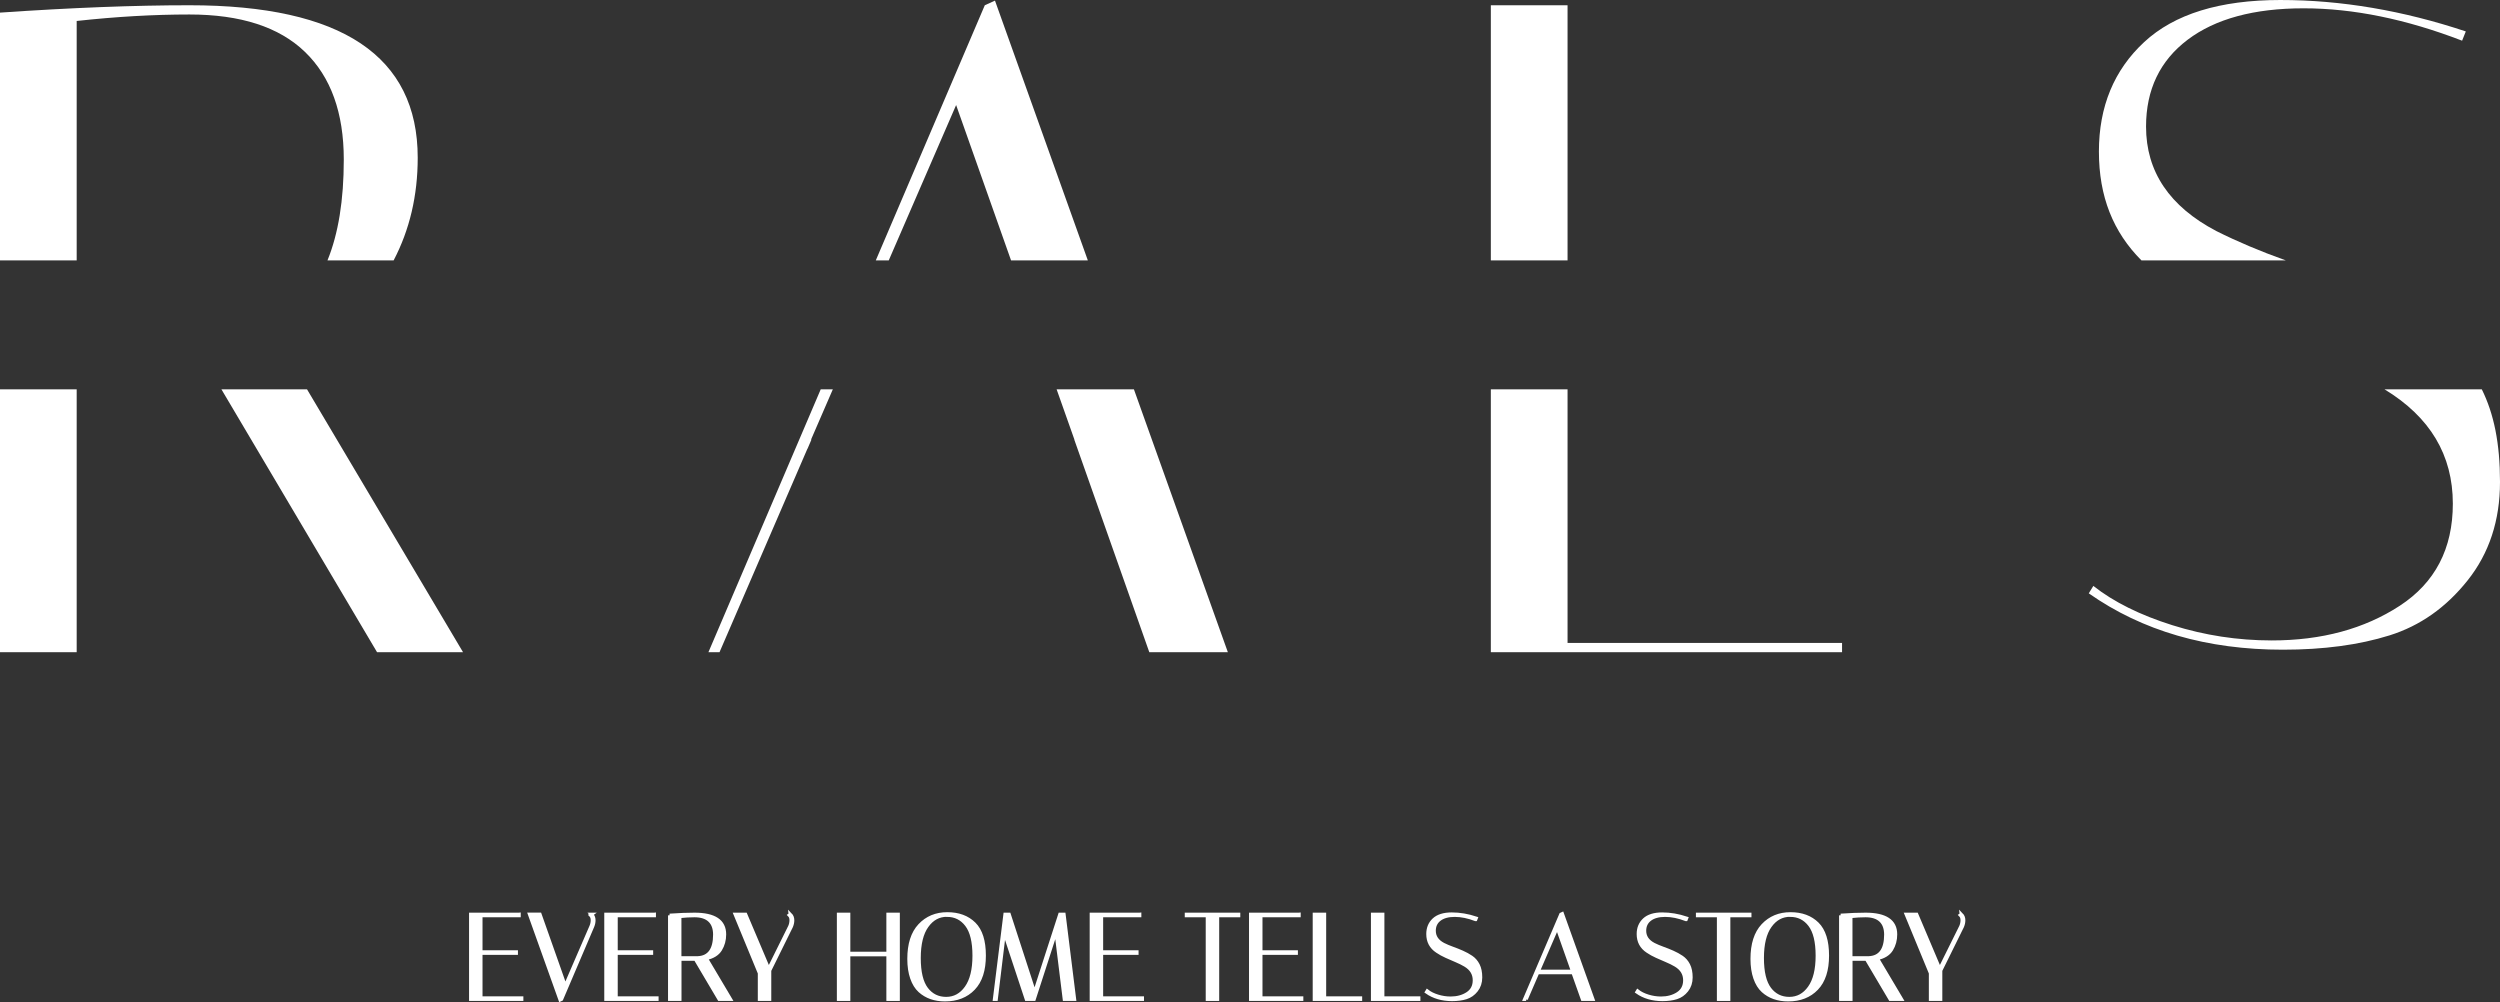 <svg xmlns="http://www.w3.org/2000/svg" id="Layer_2" data-name="Layer 2" viewBox="0 0 736.8 295.36"><rect x="0" y="0" width="736.8" height="295.36" fill="#333333" stroke="none"/><defs><style>      .cls-1, .cls-2 {        fill: #fff;      }      .cls-2 {        stroke: #fff;        stroke-miterlimit: 10;      }    </style></defs><g id="Layer_1-2" data-name="Layer 1"><g><g><path class="cls-1" d="m90.49,114.75h-25.23l45.86,77.46h25.34l-45.97-77.46ZM55.83,1.55C39.67,1.55,21.06,2.27,0,3.72v73.03h22.6V6.18c11.63-1.27,22.7-1.91,33.23-1.91,15.08,0,26.43,3.67,34.05,11.03,7.63,7.36,11.44,17.94,11.44,31.73,0,11.95-1.6,21.86-4.81,29.72h19.5c4.73-9.04,7.1-19.13,7.1-30.26C123.11,16.52,100.68,1.55,55.83,1.55ZM0,114.75v77.46h22.6v-77.46H0Z"></path><path class="cls-1" d="m334.19,114.75h-22.78l5.24,14.81h-.04l22.11,62.65h23.15l-27.68-77.46ZM293.24.18l-3,1.37-32.13,75.2h3.82l19.86-45.79,16.19,45.79h22.63L293.24.18Zm-47.79,114.57h-3.57l-33.09,77.46h3.27l25.89-59.93h.03l1.17-2.72h-.12l6.42-14.81Z"></path><path class="cls-1" d="m461.99,189.48v-74.73h-22.61v77.46h103.51v-2.73h-80.9ZM439.38,1.55v75.2h22.61V1.55h-22.61Z"></path><path class="cls-1" d="m731.44,114.75h-28.67c13.42,8.14,20.13,19.37,20.13,33.69,0,13.26-5.22,23.29-15.65,30.1-10.45,6.81-23.02,10.21-37.73,10.21-9.99,0-19.74-1.49-29.28-4.49-9.53-3-17.3-6.85-23.29-11.58l-1.35,2.19c15.79,11.08,34.86,16.61,57.19,16.61,11.98,0,22.47-1.4,31.46-4.22,8.99-2.82,16.66-8.22,23.01-16.21,6.36-7.99,9.54-17.65,9.54-29.01s-1.78-20.06-5.36-27.29ZM672.11,0c-17.89,0-31.28,4.14-40.18,12.4-8.9,8.26-13.34,19.02-13.34,32.27s4.18,23.7,12.54,32.08h42.56c-.07-.03-.15-.05-.22-.08-7.35-2.62-14.12-5.49-20.29-8.58-13.8-7.25-20.7-17.52-20.7-30.77,0-10.9,4.09-19.43,12.26-25.61,8.17-6.17,19.56-9.26,34.18-9.26s30.19,3.18,46.71,9.54l1.09-2.73c-18.52-6.17-36.73-9.26-54.61-9.26Z"></path></g><g><path class="cls-2" d="m152.97,269.48v.36h-11.26v10.72h10.44v.36h-10.44v13.22h12.04v.36h-15.01v-25.02h14.22Z"></path><path class="cls-2" d="m174.34,269.48c.45.45.68,1.04.68,1.75,0,.6-.13,1.2-.39,1.82l-9.15,21.44-.39.18-9.01-25.2h3.04l7.47,21.16,7.61-17.58c.26-.6.39-1.21.39-1.86s-.18-1.14-.54-1.5l.29-.21Z"></path><path class="cls-2" d="m192.82,269.48v.36h-11.26v10.72h10.44v.36h-10.44v13.22h12.04v.36h-15.01v-25.02h14.22Z"></path><path class="cls-2" d="m197.36,269.77c2.76-.19,5.21-.29,7.33-.29,5.88,0,8.83,1.97,8.83,5.9,0,1.67-.41,3.16-1.21,4.47-.81,1.31-2.2,2.18-4.18,2.61l7.15,12.04h-3.32l-7-11.83h-4.61v11.83h-2.97v-24.73Zm7.33.07c-1.38,0-2.84.08-4.36.25v12.22h5.29c3.36-.14,5.04-2.43,5.04-6.86,0-1.81-.5-3.2-1.5-4.16-1-.96-2.49-1.45-4.47-1.45Z"></path><path class="cls-2" d="m232.92,269.48c.45.45.68,1.04.68,1.75,0,.6-.13,1.2-.39,1.82l-6.4,12.97v8.47h-2.97v-7.68l-7.15-17.33h3.04l6.83,16.12,6.22-12.54c.26-.6.39-1.21.39-1.86s-.18-1.14-.54-1.5l.29-.21Z"></path><path class="cls-2" d="m250.11,294.5h-2.97v-25.02h2.97v11.51h11.62v-11.51h2.97v25.02h-2.97v-13.15h-11.62v13.15Z"></path><path class="cls-2" d="m267.9,282.6c0-4.34,1.05-7.63,3.16-9.88,2.11-2.25,4.82-3.38,8.13-3.38s5.95.98,7.92,2.93c1.97,1.95,2.95,5.07,2.95,9.36s-1.05,7.53-3.15,9.72c-2.1,2.19-4.9,3.29-8.4,3.29-3.03,0-5.5-.87-7.43-2.61-1-.91-1.78-2.16-2.34-3.77-.56-1.61-.84-3.5-.84-5.67Zm11.19-12.9c-2.41,0-4.38,1.07-5.91,3.22-1.54,2.14-2.31,5.29-2.31,9.44s.73,7.17,2.18,9.08c1.45,1.91,3.39,2.86,5.81,2.86s4.4-1.08,5.93-3.23c1.54-2.16,2.31-5.29,2.31-9.4s-.73-7.13-2.2-9.06-3.4-2.89-5.81-2.89Z"></path><path class="cls-2" d="m293.57,294.5h-.46l3.11-25.02h1.18l7.51,23.12,7.47-23.12h1.18l3.11,25.02h-2.97l-2.47-20.01-6.47,20.01h-2.25l-6.54-19.76-2.39,19.76Z"></path><path class="cls-2" d="m335.88,269.48v.36h-11.26v10.72h10.44v.36h-10.44v13.22h12.04v.36h-15.01v-25.02h14.22Z"></path><path class="cls-2" d="m358.82,294.5h-2.97v-24.66h-6.18v-.36h15.37v.36h-6.22v24.66Z"></path><path class="cls-2" d="m382.84,269.48v.36h-11.26v10.72h10.44v.36h-10.44v13.22h12.04v.36h-15.01v-25.02h14.22Z"></path><path class="cls-2" d="m400.96,294.5h-13.58v-25.02h2.97v24.66h10.61v.36Z"></path><path class="cls-2" d="m418.12,294.5h-13.58v-25.02h2.97v24.66h10.61v.36Z"></path><path class="cls-2" d="m434.88,270.98c-2.17-.83-4.21-1.25-6.13-1.25s-3.41.41-4.48,1.22c-1.07.81-1.61,1.93-1.61,3.36,0,1.74.91,3.09,2.72,4.04.81.41,1.7.78,2.66,1.13.97.35,1.94.73,2.91,1.16.98.43,1.87.92,2.68,1.47s1.47,1.3,1.97,2.27.75,2.19.75,3.68-.42,2.76-1.25,3.81c-.83,1.05-1.84,1.76-3.02,2.13-1.18.37-2.56.55-4.13.55-2.93,0-5.43-.73-7.5-2.18l.18-.29c.79.62,1.8,1.13,3.06,1.52,1.25.39,2.53.59,3.84.59,1.93,0,3.58-.45,4.95-1.34s2.06-2.21,2.06-3.95c0-1.91-.91-3.39-2.72-4.47-.81-.48-1.7-.92-2.66-1.32-.96-.41-1.94-.83-2.91-1.27-.98-.44-1.87-.93-2.68-1.48-1.81-1.19-2.72-2.88-2.72-5.08,0-1.74.58-3.15,1.75-4.24,1.17-1.08,2.92-1.63,5.27-1.63s4.74.41,7.17,1.21l-.14.36Z"></path><path class="cls-2" d="m449.78,294.5h-.43l10.69-25.02.39-.18,9.01,25.2h-3.04l-2.79-7.86h-10.44l-3.4,7.86Zm9.15-21.16l-5.61,12.94h10.19l-4.57-12.94Z"></path><path class="cls-2" d="m496.89,270.98c-2.17-.83-4.21-1.25-6.13-1.25s-3.41.41-4.48,1.22c-1.07.81-1.61,1.93-1.61,3.36,0,1.74.91,3.09,2.72,4.04.81.41,1.7.78,2.66,1.13.97.35,1.94.73,2.91,1.16.98.43,1.87.92,2.68,1.47s1.47,1.3,1.97,2.27.75,2.19.75,3.68-.42,2.76-1.25,3.81c-.83,1.05-1.84,1.76-3.02,2.13-1.18.37-2.56.55-4.13.55-2.93,0-5.43-.73-7.5-2.18l.18-.29c.79.62,1.8,1.13,3.06,1.52,1.25.39,2.53.59,3.84.59,1.93,0,3.58-.45,4.95-1.34s2.06-2.21,2.06-3.95c0-1.91-.91-3.39-2.72-4.47-.81-.48-1.7-.92-2.66-1.32-.96-.41-1.94-.83-2.91-1.27-.98-.44-1.87-.93-2.68-1.48-1.81-1.19-2.72-2.88-2.72-5.08,0-1.74.58-3.15,1.75-4.24,1.17-1.08,2.92-1.63,5.27-1.63s4.74.41,7.17,1.21l-.14.36Z"></path><path class="cls-2" d="m509.47,294.5h-2.97v-24.66h-6.18v-.36h15.37v.36h-6.22v24.66Z"></path><path class="cls-2" d="m516.4,282.6c0-4.34,1.05-7.63,3.16-9.88,2.11-2.25,4.82-3.38,8.13-3.38s5.95.98,7.92,2.93c1.97,1.95,2.95,5.07,2.95,9.36s-1.05,7.53-3.15,9.72c-2.1,2.19-4.9,3.29-8.4,3.29-3.03,0-5.5-.87-7.43-2.61-1-.91-1.78-2.16-2.34-3.77-.56-1.61-.84-3.5-.84-5.67Zm11.19-12.9c-2.41,0-4.38,1.07-5.91,3.22-1.54,2.14-2.31,5.29-2.31,9.44s.73,7.17,2.18,9.08c1.45,1.91,3.39,2.86,5.81,2.86s4.4-1.08,5.93-3.23c1.54-2.16,2.31-5.29,2.31-9.4s-.73-7.13-2.2-9.06-3.4-2.89-5.81-2.89Z"></path><path class="cls-2" d="m542.49,269.77c2.76-.19,5.21-.29,7.33-.29,5.88,0,8.83,1.97,8.83,5.9,0,1.67-.41,3.16-1.21,4.47-.81,1.31-2.2,2.18-4.18,2.61l7.15,12.04h-3.32l-7-11.83h-4.61v11.83h-2.97v-24.73Zm7.33.07c-1.38,0-2.84.08-4.36.25v12.22h5.29c3.36-.14,5.04-2.43,5.04-6.86,0-1.81-.5-3.2-1.5-4.16-1-.96-2.49-1.45-4.47-1.45Z"></path><path class="cls-2" d="m578.05,269.48c.45.45.68,1.04.68,1.75,0,.6-.13,1.2-.39,1.82l-6.4,12.97v8.47h-2.97v-7.68l-7.15-17.33h3.04l6.83,16.12,6.22-12.54c.26-.6.39-1.21.39-1.86s-.18-1.14-.54-1.5l.29-.21Z"></path></g></g></g></svg>